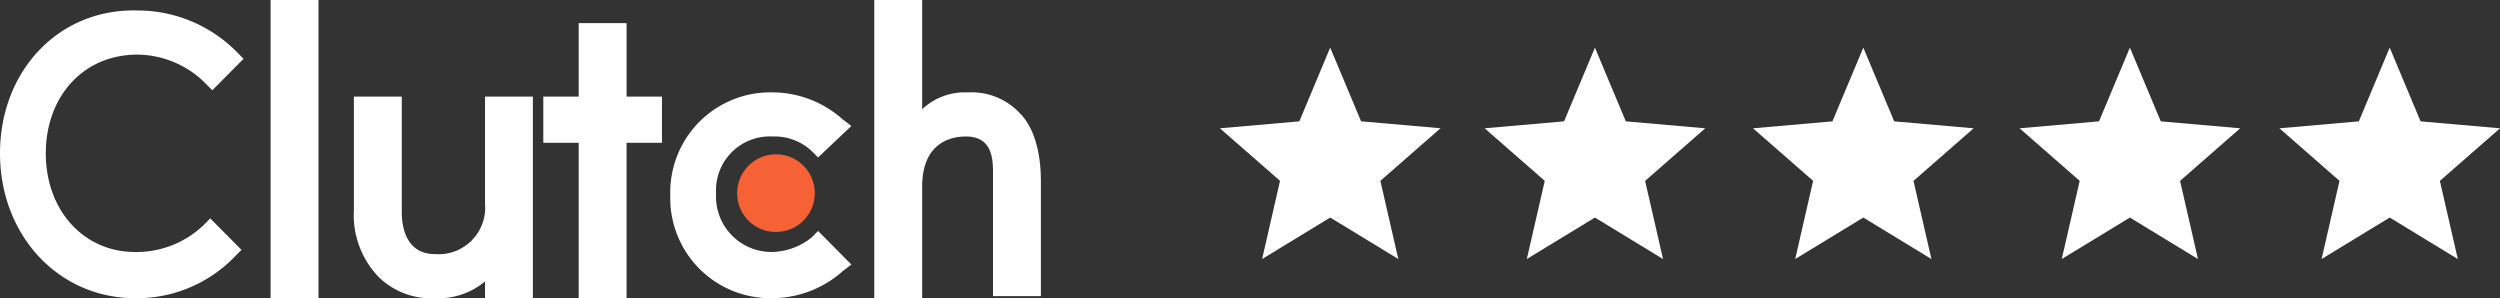 <?xml version="1.0" encoding="UTF-8"?>
<svg xmlns="http://www.w3.org/2000/svg" width="221.31" height="26.399" viewBox="0 0 221.31 26.399">
  <rect x="0" y="0" width="221.31" height="26.399" fill="#333333" stroke="none"/>
  <g id="clutch" transform="translate(-6.945 -1.742)">
    <path id="Path_1" data-name="Path 1" d="M27.982,0h4.238V26.4H27.982Z" transform="translate(2.918 1.742)" fill="#fff"></path>
    <path id="Path_2" data-name="Path 2" d="M47.937,19.161a4.123,4.123,0,0,1-4.422,4.462c-2.58,0-2.948-2.417-2.948-3.718V9.68H36.328V19.719a7.888,7.888,0,0,0,2.211,5.949,6.637,6.637,0,0,0,4.975,1.859,6.4,6.4,0,0,0,4.422-1.487v1.487h4.238V9.68H47.937Z" transform="translate(1.945 0.613)" fill="#fff"></path>
    <path id="Path_3" data-name="Path 3" d="M62.679,2.315H58.441V8.822H55.309v4.09h3.133V26.669h4.238V12.912h3.133V8.822H62.679Z" transform="translate(-0.268 1.472)" fill="#fff"></path>
    <path id="Path_4" data-name="Path 4" d="M80.562,22.086a5.787,5.787,0,0,1-3.5,1.3,4.913,4.913,0,0,1-4.975-5.205,4.761,4.761,0,0,1,4.975-5.019,4.839,4.839,0,0,1,3.5,1.3l.553.558,2.948-2.789-.737-.558a9.4,9.4,0,0,0-6.265-2.417,8.856,8.856,0,0,0-9.029,9.109,8.856,8.856,0,0,0,9.029,9.109,9.4,9.4,0,0,0,6.265-2.417l.737-.558-2.948-2.975Z" transform="translate(-1.751 0.662)" fill="#fff"></path>
    <path id="Path_5" data-name="Path 5" d="M101.372,10.039A5.823,5.823,0,0,0,96.765,8.18a5.514,5.514,0,0,0-4.054,1.487V0H88.473V26.4h4.238V16.545c0-4.09,2.764-4.462,3.87-4.462,2.58,0,2.4,2.417,2.4,3.718V26.212h4.239V15.988C103.215,13.571,102.662,11.34,101.372,10.039Z" transform="translate(-4.133 1.742)" fill="#fff"></path>
    <path id="Path_6" data-name="Path 6" d="M78.113,23.075a3.436,3.436,0,1,0-3.406-3.436A3.421,3.421,0,0,0,78.113,23.075Z" transform="translate(-2.505 -0.799)" fill="#f66135"></path>
    <path id="Path_7" data-name="Path 7" d="M18.926,20.015a8.6,8.6,0,0,1-6.081,2.417c-4.607,0-7.924-3.718-7.924-8.737s3.317-8.738,8.108-8.738a8.634,8.634,0,0,1,6.081,2.6l.553.558,2.764-2.789-.553-.558a12.356,12.356,0,0,0-8.845-3.718C6.027.866.867,6.444.867,13.694s5.16,12.827,11.978,12.827A12.05,12.05,0,0,0,21.69,22.8l.553-.558-2.764-2.789Z" transform="translate(6.078 1.619)" fill="#fff"></path>
    <g id="Group_2" data-name="Group 2" transform="translate(-18)">
      <path id="Path_9" data-name="Path 9" d="M136.672,24.671l1.587-6.92L132.938,13.1l7.03-.616L142.7,5.955l2.734,6.526,7.03.616-5.322,4.654,1.587,6.92L142.7,21Z" fill="#fff"></path>
    </g>
    <g id="Group_3" data-name="Group 3" transform="translate(-18)">
      <path id="Path_10" data-name="Path 10" d="M183.864,24.671l1.586-6.92L180.129,13.1l7.03-.616,2.734-6.526,2.734,6.526,7.03.616-5.321,4.654,1.586,6.92L189.893,21Z" fill="#fff"></path>
    </g>
    <g id="Group_4" data-name="Group 4" transform="translate(-18)">
      <path id="Path_11" data-name="Path 11" d="M160.106,24.671l1.587-6.92L156.371,13.1l7.03-.616,2.734-6.526,2.734,6.526,7.03.616-5.321,4.654,1.586,6.92L166.135,21Z" fill="#fff"></path>
    </g>
    <g id="Group_5" data-name="Group 5" transform="translate(-18)">
      <path id="Path_12" data-name="Path 12" d="M207.461,24.671l1.587-6.92L203.727,13.1l7.03-.616,2.734-6.526,2.734,6.526,7.03.616-5.322,4.654,1.587,6.92L213.491,21Z" fill="#fff"></path>
    </g>
    <g id="Group_6" data-name="Group 6" transform="translate(5)">
      <path id="Path_12-2" data-name="Path 12" d="M207.461,24.671l1.587-6.92L203.727,13.1l7.03-.616,2.734-6.526,2.734,6.526,7.03.616-5.322,4.654,1.587,6.92L213.491,21Z" fill="#fff"></path>
    </g>
  </g>
</svg>
